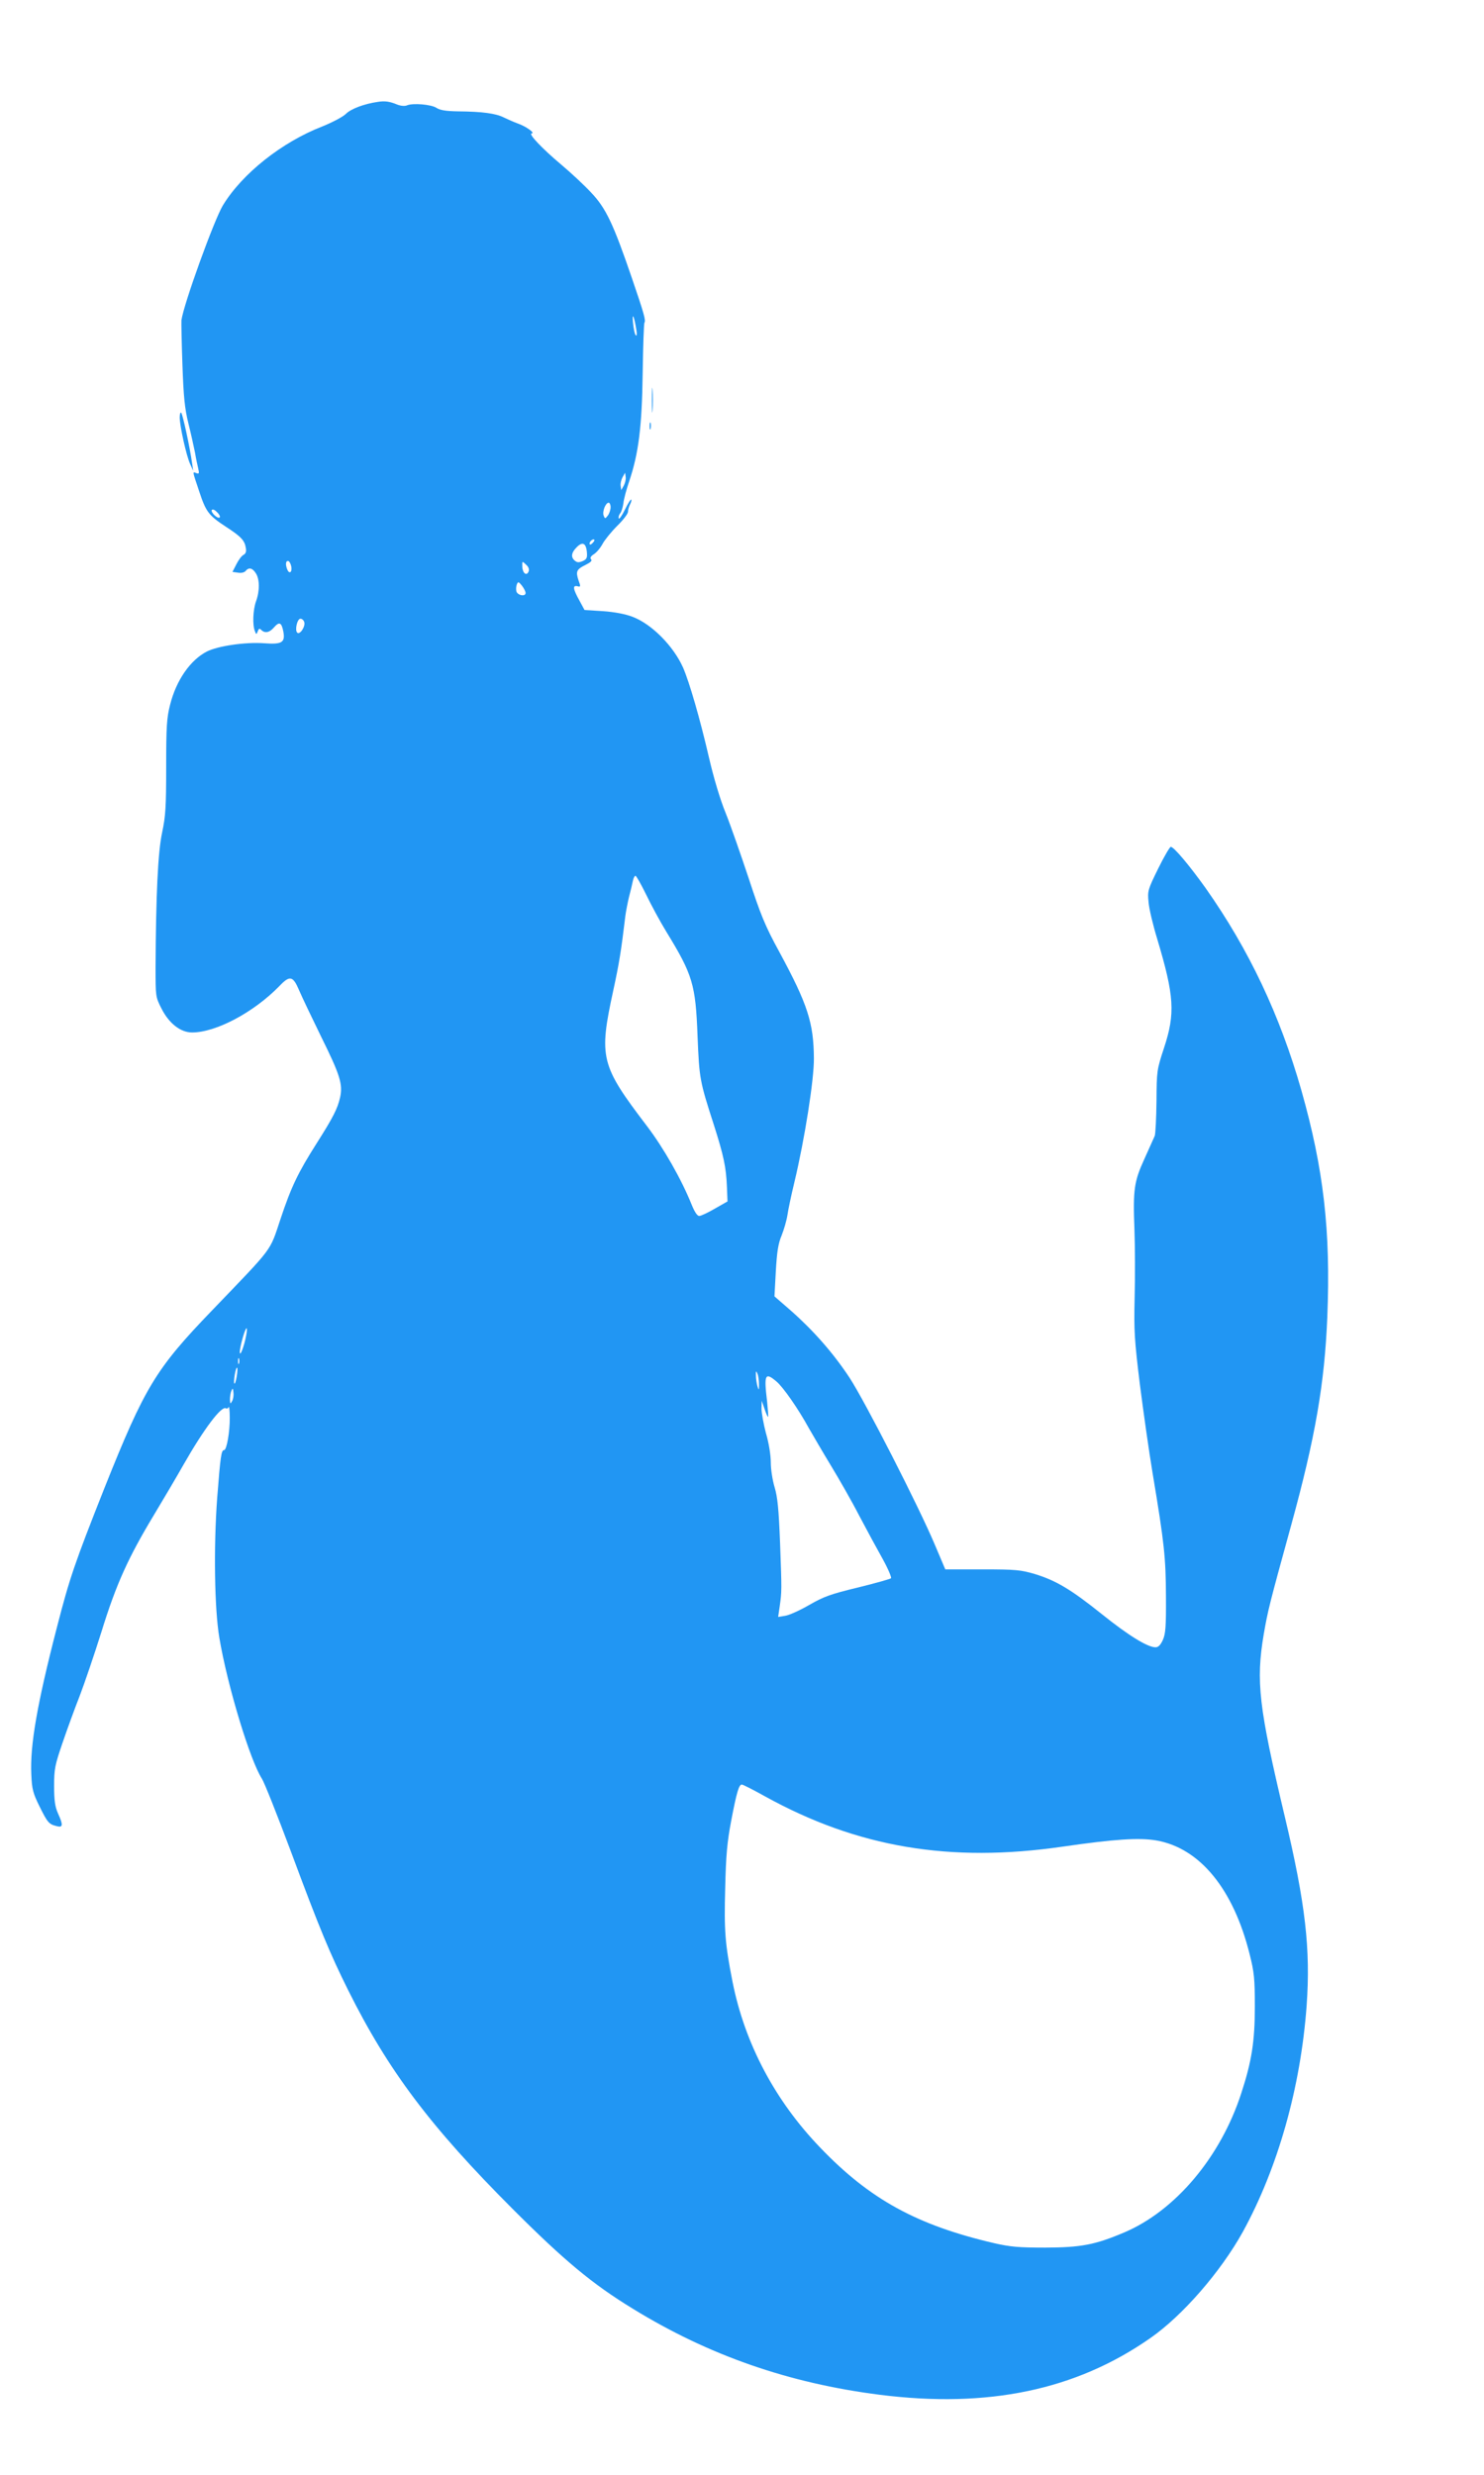 <?xml version="1.0" standalone="no"?>
<!DOCTYPE svg PUBLIC "-//W3C//DTD SVG 20010904//EN"
 "http://www.w3.org/TR/2001/REC-SVG-20010904/DTD/svg10.dtd">
<svg version="1.0" xmlns="http://www.w3.org/2000/svg"
 width="768pt" height="1280pt" viewBox="0 0 768 1280"
 preserveAspectRatio="xMidYMid meet">
<g transform="translate(0,1280) scale(0.1,-0.1)"
fill="#2196f3" stroke="none">
<path d="M1955 12273 c-70 -10 -140 -36 -166 -63 -16 -15 -69 -43 -121 -64
-209 -81 -415 -244 -515 -409 -45 -75 -202 -508 -214 -593 -1 -10 1 -113 5
-229 6 -169 12 -228 31 -305 13 -52 28 -120 34 -150 5 -30 13 -68 17 -84 6
-25 4 -28 -10 -23 -21 8 -21 13 15 -95 35 -106 49 -124 139 -183 77 -50 96
-70 102 -108 4 -20 0 -30 -12 -37 -10 -5 -26 -27 -37 -49 l-20 -39 29 -4 c16
-3 33 1 39 9 17 20 35 16 53 -12 20 -31 21 -90 1 -145 -16 -45 -19 -122 -6
-154 7 -19 8 -19 15 -1 5 14 9 16 18 7 19 -19 43 -14 66 13 27 31 39 26 48
-20 11 -58 -6 -69 -99 -62 -98 7 -240 -14 -297 -43 -85 -44 -158 -148 -190
-276 -17 -67 -20 -111 -20 -319 0 -208 -3 -256 -21 -341 -22 -102 -32 -326
-34 -694 0 -153 0 -156 30 -215 39 -78 99 -125 159 -125 124 0 319 104 451
239 55 58 71 54 103 -21 15 -35 66 -142 114 -240 98 -198 113 -246 98 -314
-13 -58 -36 -103 -121 -237 -96 -151 -132 -225 -188 -394 -57 -170 -32 -136
-352 -469 -293 -304 -349 -396 -558 -919 -154 -389 -181 -467 -246 -720 -103
-398 -140 -612 -133 -762 3 -77 9 -98 42 -165 42 -85 49 -93 89 -103 33 -9 35
5 7 66 -15 34 -20 66 -20 141 0 89 4 108 44 225 24 70 64 180 89 243 24 63 75
212 112 330 76 246 138 383 272 605 50 83 119 200 153 260 105 184 196 305
219 291 5 -3 12 0 14 6 3 7 6 -17 6 -54 1 -72 -16 -168 -29 -168 -15 0 -19
-30 -36 -247 -19 -256 -14 -575 11 -723 41 -246 159 -635 220 -729 13 -20 80
-189 150 -376 150 -404 203 -530 297 -719 207 -415 425 -705 852 -1132 265
-265 411 -387 621 -515 392 -241 806 -385 1277 -445 560 -71 1016 24 1401 293
167 116 364 343 478 548 182 331 300 748 331 1171 21 291 -6 528 -112 974
-136 572 -151 703 -110 947 22 125 26 143 143 568 124 451 172 729 186 1073
18 447 -19 766 -134 1172 -111 389 -271 728 -496 1047 -83 116 -164 213 -180
213 -5 0 -35 -51 -65 -112 -53 -108 -56 -116 -50 -173 2 -33 23 -120 45 -192
88 -294 94 -384 35 -563 -37 -113 -38 -118 -39 -275 -1 -88 -5 -169 -9 -180
-5 -11 -29 -64 -53 -118 -54 -118 -60 -159 -52 -367 3 -85 4 -243 1 -350 -4
-176 -1 -220 27 -450 18 -140 47 -347 66 -460 61 -365 68 -435 69 -635 1 -159
-2 -196 -16 -227 -12 -26 -23 -38 -38 -38 -41 0 -140 61 -276 170 -161 129
-238 175 -349 209 -72 21 -98 24 -271 24 l-192 0 -53 125 c-83 198 -363 745
-443 867 -84 127 -186 243 -304 347 l-84 73 7 130 c6 101 12 142 30 185 12 30
26 78 30 105 4 28 20 104 36 170 53 221 102 531 101 640 -1 184 -32 280 -178
550 -75 137 -97 192 -160 384 -41 123 -94 275 -119 337 -28 68 -62 182 -86
286 -46 199 -101 389 -134 465 -50 112 -163 226 -262 263 -36 14 -94 25 -153
29 l-95 6 -27 50 c-33 59 -35 79 -10 73 17 -5 18 -2 6 30 -15 46 -11 57 36 80
26 13 36 22 29 29 -7 7 -2 16 15 27 14 9 34 33 45 54 11 20 45 62 75 92 31 30
56 63 56 73 0 10 5 27 11 39 6 11 8 22 6 24 -3 3 -18 -21 -33 -52 -15 -31 -30
-52 -32 -45 -2 6 1 18 7 25 7 8 14 31 17 52 2 22 16 73 30 114 49 145 66 282
70 558 2 140 6 258 9 263 8 12 -2 47 -66 234 -95 277 -133 358 -209 438 -35
38 -105 103 -155 145 -100 84 -174 162 -153 162 20 1 -33 38 -72 51 -19 7 -51
21 -72 31 -40 21 -111 31 -238 32 -62 1 -93 6 -111 18 -28 18 -122 26 -153 13
-11 -5 -32 -3 -50 4 -39 16 -63 20 -101 14z m1338 -1177 c4 -23 3 -36 -3 -30
-5 5 -11 34 -14 64 -6 60 6 35 17 -34z m-65 -808 l-13 -23 -3 22 c-2 12 3 32
10 45 l13 23 3 -22 c2 -12 -3 -32 -10 -45z m-68 -111 c0 -13 -6 -32 -14 -43
-14 -18 -15 -18 -22 -1 -8 21 10 67 26 67 5 0 10 -10 10 -23z m-2023 -53 c-10
-10 -48 27 -41 38 4 6 16 1 27 -11 12 -11 18 -24 14 -27z m1933 -129 c-7 -9
-15 -13 -17 -11 -7 7 7 26 19 26 6 0 6 -6 -2 -15z m-33 -48 c3 -32 0 -39 -21
-49 -20 -8 -29 -8 -41 2 -21 17 -19 40 7 67 31 33 50 26 55 -20z m-1529 -80
c4 -29 -12 -37 -22 -11 -10 26 -7 46 7 42 6 -3 13 -17 15 -31z m1228 -22 c-10
-26 -31 -11 -33 23 -1 31 -1 31 19 12 13 -11 18 -25 14 -35z m-16 -112 c0 -21
-44 -12 -48 10 -2 10 -1 26 3 35 6 15 9 14 26 -7 10 -13 19 -30 19 -38z
m-1146 -149 c9 -22 -22 -70 -36 -56 -13 13 0 72 17 72 7 0 16 -7 19 -16z
m1770 -1411 c26 -54 73 -141 105 -193 136 -222 151 -272 161 -540 9 -220 11
-231 85 -460 50 -157 63 -217 67 -319 l3 -75 -65 -37 c-36 -21 -72 -38 -81
-38 -10 -1 -24 20 -39 57 -53 132 -146 295 -232 408 -240 315 -250 353 -174
702 30 139 40 198 62 382 3 25 12 70 19 100 8 30 17 67 20 83 3 15 9 27 14 27
4 0 29 -44 55 -97z m-2070 -2280 c-10 -55 -32 -113 -33 -87 -1 24 27 124 35
124 3 0 2 -17 -2 -37z m-37 -145 c-3 -7 -5 -2 -5 12 0 14 2 19 5 13 2 -7 2
-19 0 -25z m-12 -68 c-4 -23 -9 -39 -12 -36 -3 2 -2 23 2 46 4 23 9 39 12 36
3 -2 2 -23 -2 -46z m2703 -40 c0 -32 -1 -33 -8 -10 -4 14 -8 39 -8 55 -1 25 1
27 8 10 5 -11 8 -36 8 -55z m90 15 c35 -29 114 -143 167 -240 22 -38 73 -126
115 -195 42 -69 109 -186 147 -260 39 -74 94 -175 122 -225 27 -49 46 -94 42
-98 -4 -4 -82 -26 -172 -48 -141 -34 -176 -47 -251 -90 -48 -28 -104 -53 -124
-56 l-37 -6 8 54 c11 78 11 82 2 328 -7 178 -13 237 -28 288 -11 36 -20 93
-20 129 0 37 -10 101 -25 151 -13 49 -23 106 -23 128 l1 40 15 -43 c8 -24 16
-42 18 -40 2 2 -1 37 -5 78 -17 141 -11 155 48 105z m-2817 -102 c-9 -16 -10
-15 -11 9 0 14 3 35 8 45 6 15 8 14 10 -9 2 -15 -1 -35 -7 -45z m2758 -2044
c478 -264 957 -345 1541 -260 269 39 395 47 484 32 225 -39 399 -251 483 -588
24 -95 27 -127 27 -273 0 -178 -16 -281 -70 -446 -107 -331 -342 -609 -607
-721 -151 -64 -223 -77 -407 -78 -138 0 -182 4 -265 23 -400 93 -644 227 -900
494 -235 244 -391 540 -454 858 -39 198 -44 264 -38 484 4 170 10 238 31 348
28 147 40 188 55 188 6 0 59 -27 120 -61z"/>
<path d="M3374 10730 c0 -58 1 -81 3 -52 2 28 2 76 0 105 -2 28 -3 5 -3 -53z"/>
<path d="M930 10640 c1 -46 34 -196 54 -240 l16 -35 -6 40 c-12 85 -48 250
-56 260 -4 5 -8 -6 -8 -25z"/>
<path d="M3362 10595 c0 -16 2 -22 5 -12 2 9 2 23 0 30 -3 6 -5 -1 -5 -18z"/>
</g>
</svg>
